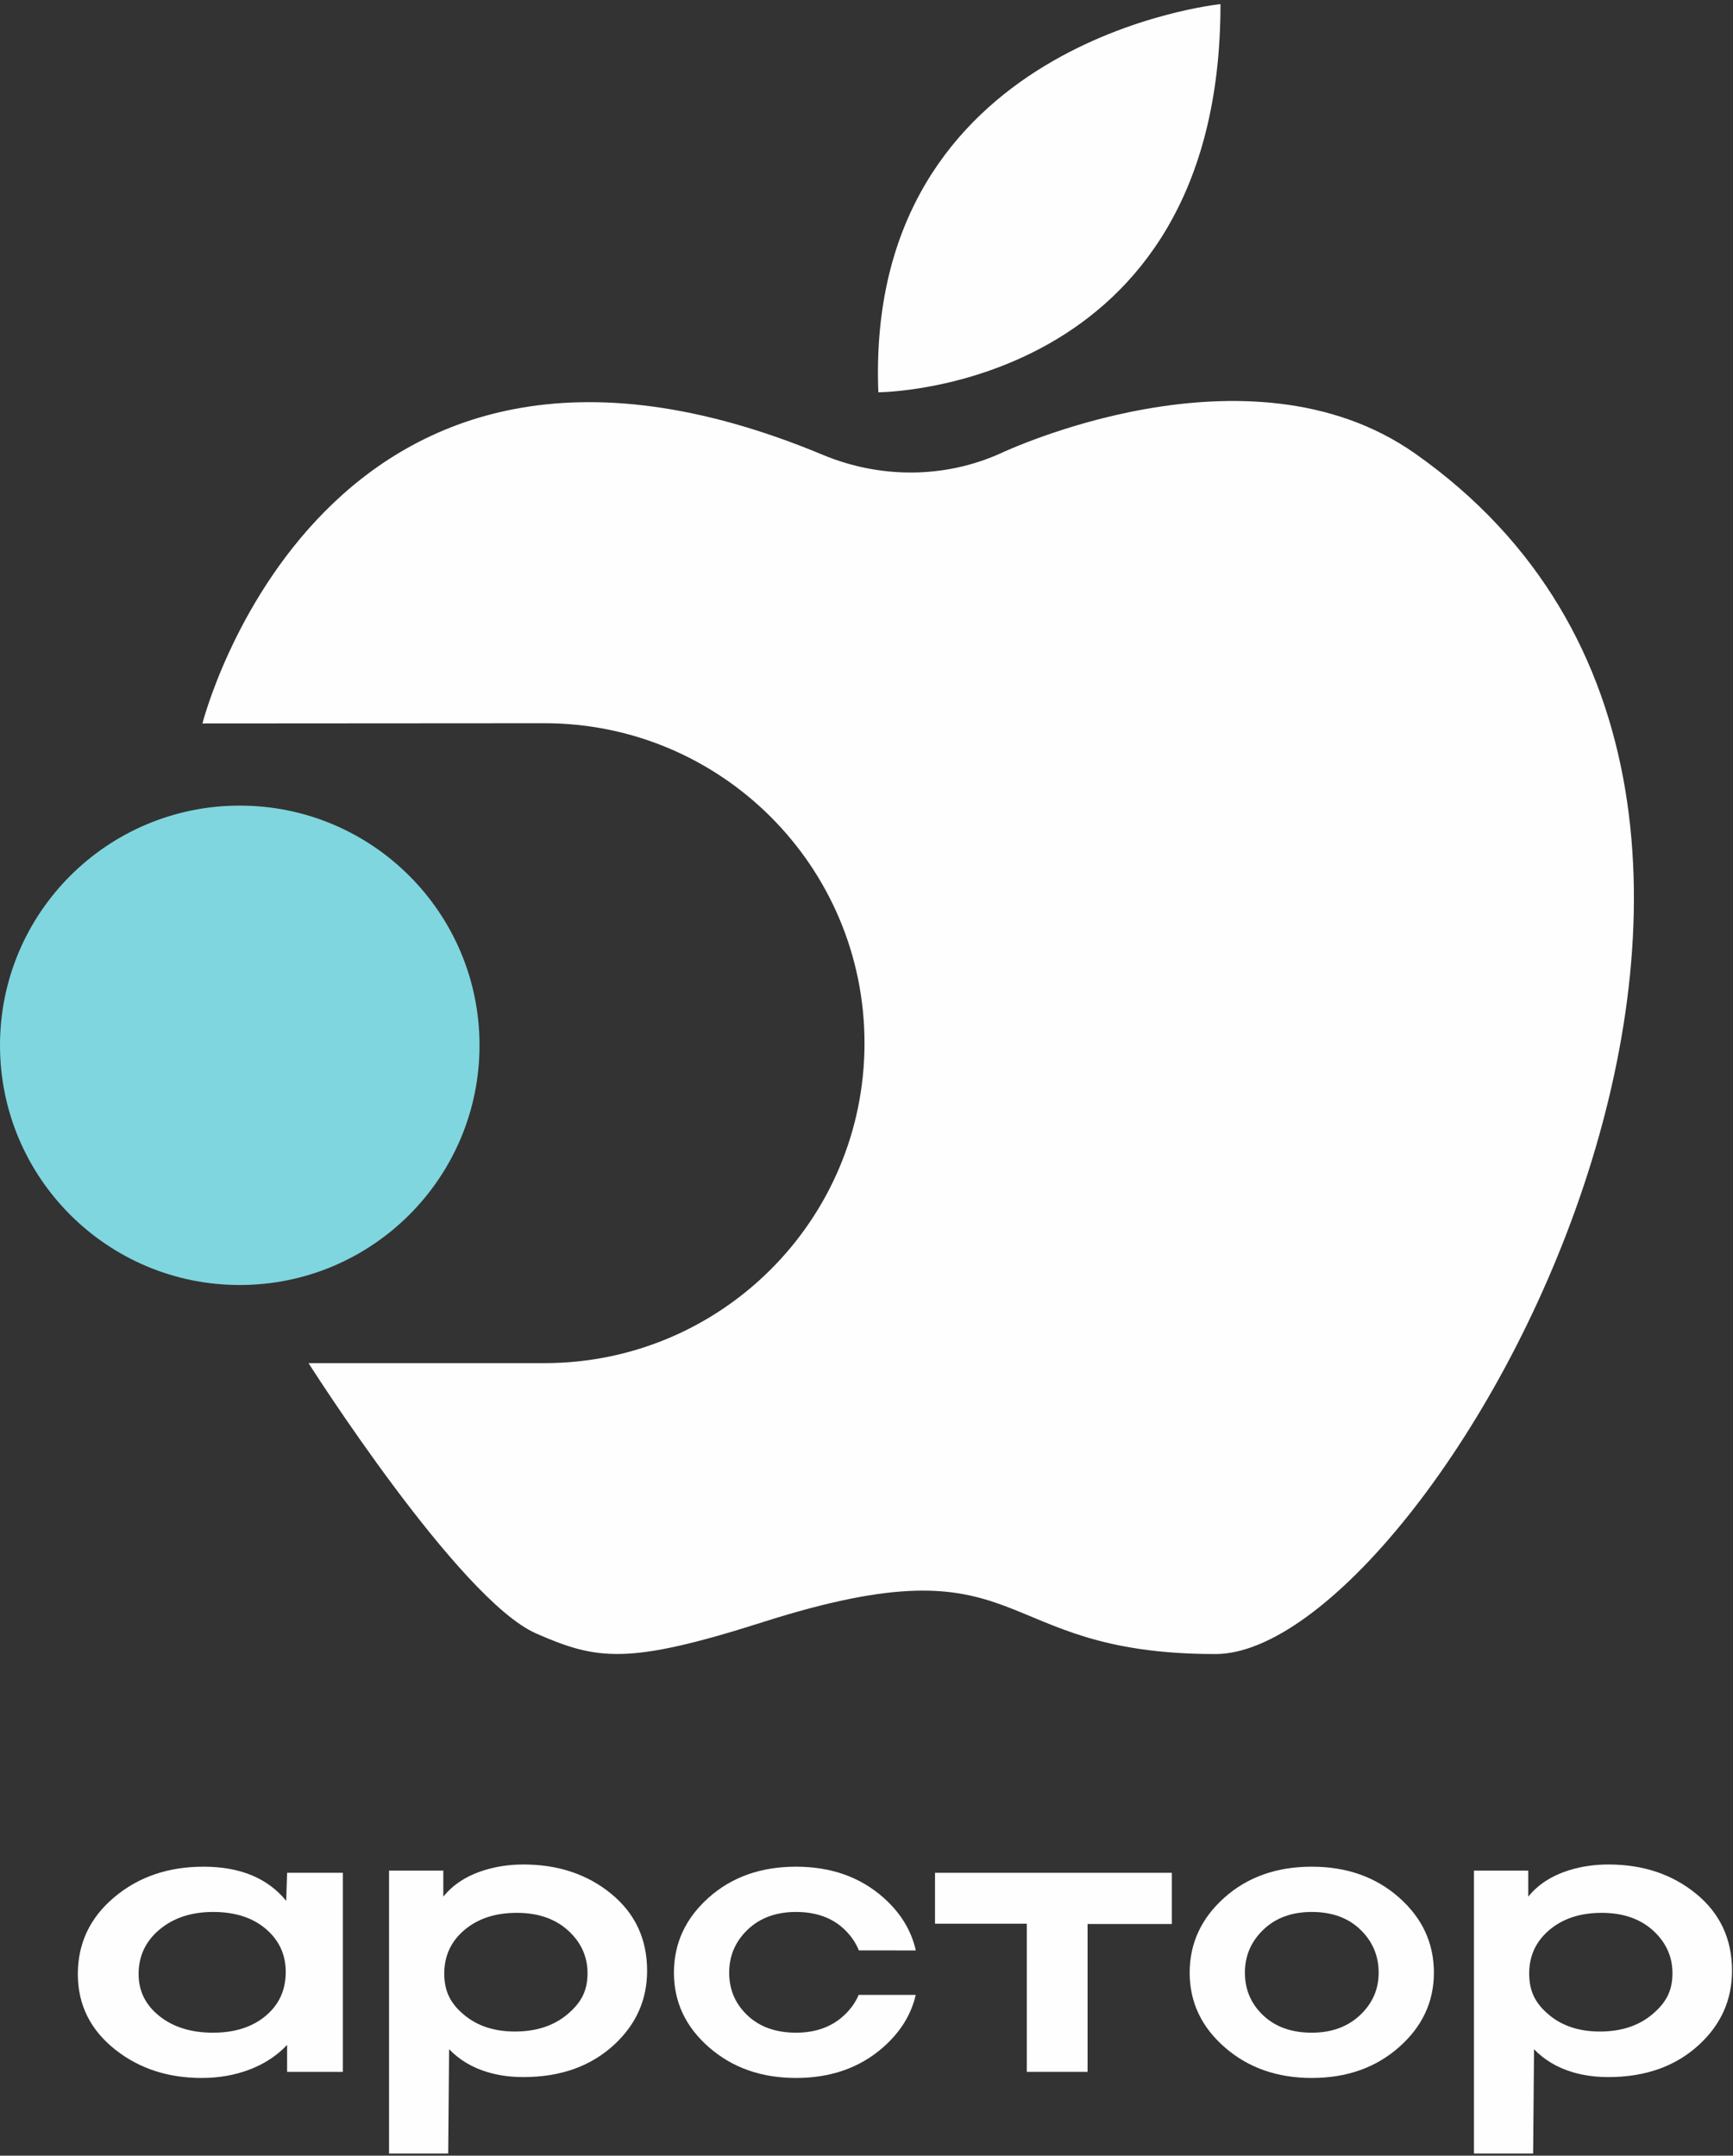 <?xml version="1.0" encoding="UTF-8"?> <svg xmlns="http://www.w3.org/2000/svg" width="389" height="484" viewBox="0 0 389 484" fill="none"><rect x="0" y="0" width="389" height="484" fill="#333333" stroke="none"/><path d="M45.441 162.431C45.438 162.443 72.534 55.333 184.704 102.125C197.486 107.457 211.965 107.479 224.591 101.79C225.292 101.474 280.17 75.466 317.629 101.819C429.898 180.803 321.268 371.372 272.829 371.372C221.067 371.372 231.982 344.831 171.182 364.219C140.777 373.914 133.911 372.689 120.359 366.76C102.967 359.151 69.253 306.054 69.253 306.054H122.217C161.89 306.054 194.052 273.892 194.052 234.218C194.052 194.527 161.863 162.357 122.171 162.382L45.441 162.431Z" fill="#FEFEFE"></path><path d="M273.958 0.925C273.958 0.925 194.053 9.017 197.158 88.078C197.158 88.078 273.958 87.89 273.958 0.925Z" fill="#FEFEFE"></path><path d="M53.818 288.513C83.54 288.513 107.635 264.418 107.635 234.695C107.635 204.973 83.54 180.878 53.818 180.878C24.095 180.878 0 204.973 0 234.695C0 264.418 24.095 288.513 53.818 288.513Z" fill="#7FD6DF"></path><path d="M76.956 465.179H64.445V459.128C62.188 461.524 59.402 463.359 56.085 464.636C52.769 465.912 49.163 466.55 45.266 466.55C37.743 466.55 31.318 464.46 25.985 460.28C20.309 455.832 17.473 450.15 17.473 443.235C17.473 436.322 20.191 430.574 25.626 425.991C31.062 421.407 37.743 419.116 45.676 419.116C53.881 419.116 60.068 421.67 64.24 426.78L64.445 420.487H76.956V465.179ZM64.137 442.752C64.137 438.85 62.65 435.629 59.675 433.089C56.701 430.551 52.752 429.28 47.829 429.28C42.974 429.28 38.975 430.591 35.83 433.21C32.685 435.83 31.113 439.171 31.113 443.234C31.113 447.031 32.667 450.171 35.78 452.658C38.89 455.143 42.907 456.386 47.829 456.386C52.684 456.386 56.614 455.13 59.624 452.617C62.632 450.105 64.137 446.816 64.137 442.752Z" fill="#FEFEFE"></path><path d="M145.253 442.486C145.253 448.958 142.821 454.459 137.961 458.99C132.701 463.899 125.877 466.352 117.487 466.352C114.556 466.352 111.86 465.978 109.397 465.229C106.002 464.214 103.139 462.506 100.809 460.102L100.609 483.513H87.326V419.998H99.51V425.844C101.708 423.114 104.769 421.133 108.698 419.903C111.495 419.047 114.424 418.619 117.487 418.619C125.278 418.619 131.852 420.817 137.212 425.213C142.571 429.609 145.253 435.367 145.253 442.486ZM131.88 443.035C131.88 439.592 130.648 436.606 128.184 434.077C125.189 431.011 121.126 429.477 116 429.477C111.206 429.477 107.294 430.757 104.265 433.311C101.234 435.867 99.721 439.135 99.721 443.116C99.721 447.312 101.291 450.003 104.254 452.451C107.216 454.899 110.996 456.124 115.59 456.124C120.384 456.124 124.312 454.832 127.375 452.25C130.437 449.667 131.88 447.017 131.88 443.035Z" fill="#FEFEFE"></path><path d="M263.035 431.983H244.123V465.179H230.484V431.913H209.878V420.487H263.035V431.983Z" fill="#FEFEFE"></path><path d="M321.863 442.914C321.863 449.454 319.252 455.027 314.031 459.637C308.809 464.247 302.283 466.55 294.451 466.55C286.681 466.55 280.17 464.26 274.919 459.677C269.665 455.094 267.041 449.506 267.041 442.914C267.041 436.322 269.635 430.706 274.826 426.07C280.015 421.434 286.557 419.116 294.451 419.116C302.283 419.116 308.809 421.421 314.031 426.031C319.252 430.64 321.863 436.268 321.863 442.914ZM309.463 442.914C309.463 439.119 308.095 435.898 305.36 433.25C302.624 430.604 298.988 429.28 294.451 429.28C289.976 429.28 286.355 430.604 283.59 433.25C280.823 435.898 279.44 439.119 279.44 442.914C279.44 446.71 280.807 449.905 283.543 452.498C286.277 455.09 289.914 456.386 294.451 456.386C298.864 456.386 302.47 455.077 305.267 452.457C308.064 449.837 309.463 446.656 309.463 442.914Z" fill="#FEFEFE"></path><path d="M205.55 447.9C204.535 452.334 202.107 456.246 198.267 459.637C193.045 464.247 186.519 466.55 178.687 466.55C170.917 466.55 164.406 464.26 159.154 459.677C153.901 455.094 151.276 449.506 151.276 442.914C151.276 436.322 153.87 430.706 159.061 426.07C164.25 421.434 170.793 419.116 178.687 419.116C186.519 419.116 193.045 421.421 198.267 426.031C202.125 429.437 204.557 433.399 205.565 437.917L192.78 437.913C192.098 436.199 191.037 434.645 189.596 433.25C186.86 430.604 183.223 429.28 178.687 429.28C174.211 429.28 170.59 430.604 167.826 433.25C165.058 435.898 163.676 439.119 163.676 442.914C163.676 446.71 165.042 449.905 167.778 452.498C170.513 455.09 174.149 456.386 178.687 456.386C183.1 456.386 186.705 455.077 189.503 452.457C190.961 451.09 192.04 449.571 192.738 447.9H205.55Z" fill="#FEFEFE"></path><path d="M388.782 442.486C388.782 448.958 386.35 454.459 381.49 458.99C376.23 463.899 369.406 466.352 361.016 466.352C358.085 466.352 355.389 465.978 352.926 465.229C349.531 464.214 346.668 462.506 344.338 460.102L344.138 483.513H330.855V419.998H343.039V425.844C345.236 423.114 348.298 421.133 352.227 419.903C355.024 419.047 357.953 418.619 361.016 418.619C368.807 418.619 375.381 420.817 380.741 425.213C386.1 429.609 388.782 435.367 388.782 442.486ZM375.409 443.035C375.409 439.592 374.176 436.606 371.713 434.077C368.718 431.011 364.655 429.477 359.529 429.477C354.735 429.477 350.823 430.757 347.794 433.311C344.763 435.867 343.25 439.135 343.25 443.116C343.25 447.312 344.82 450.003 347.783 452.451C350.745 454.899 354.525 456.124 359.119 456.124C363.913 456.124 367.841 454.832 370.904 452.25C373.966 449.667 375.409 447.017 375.409 443.035Z" fill="#FEFEFE"></path></svg> 